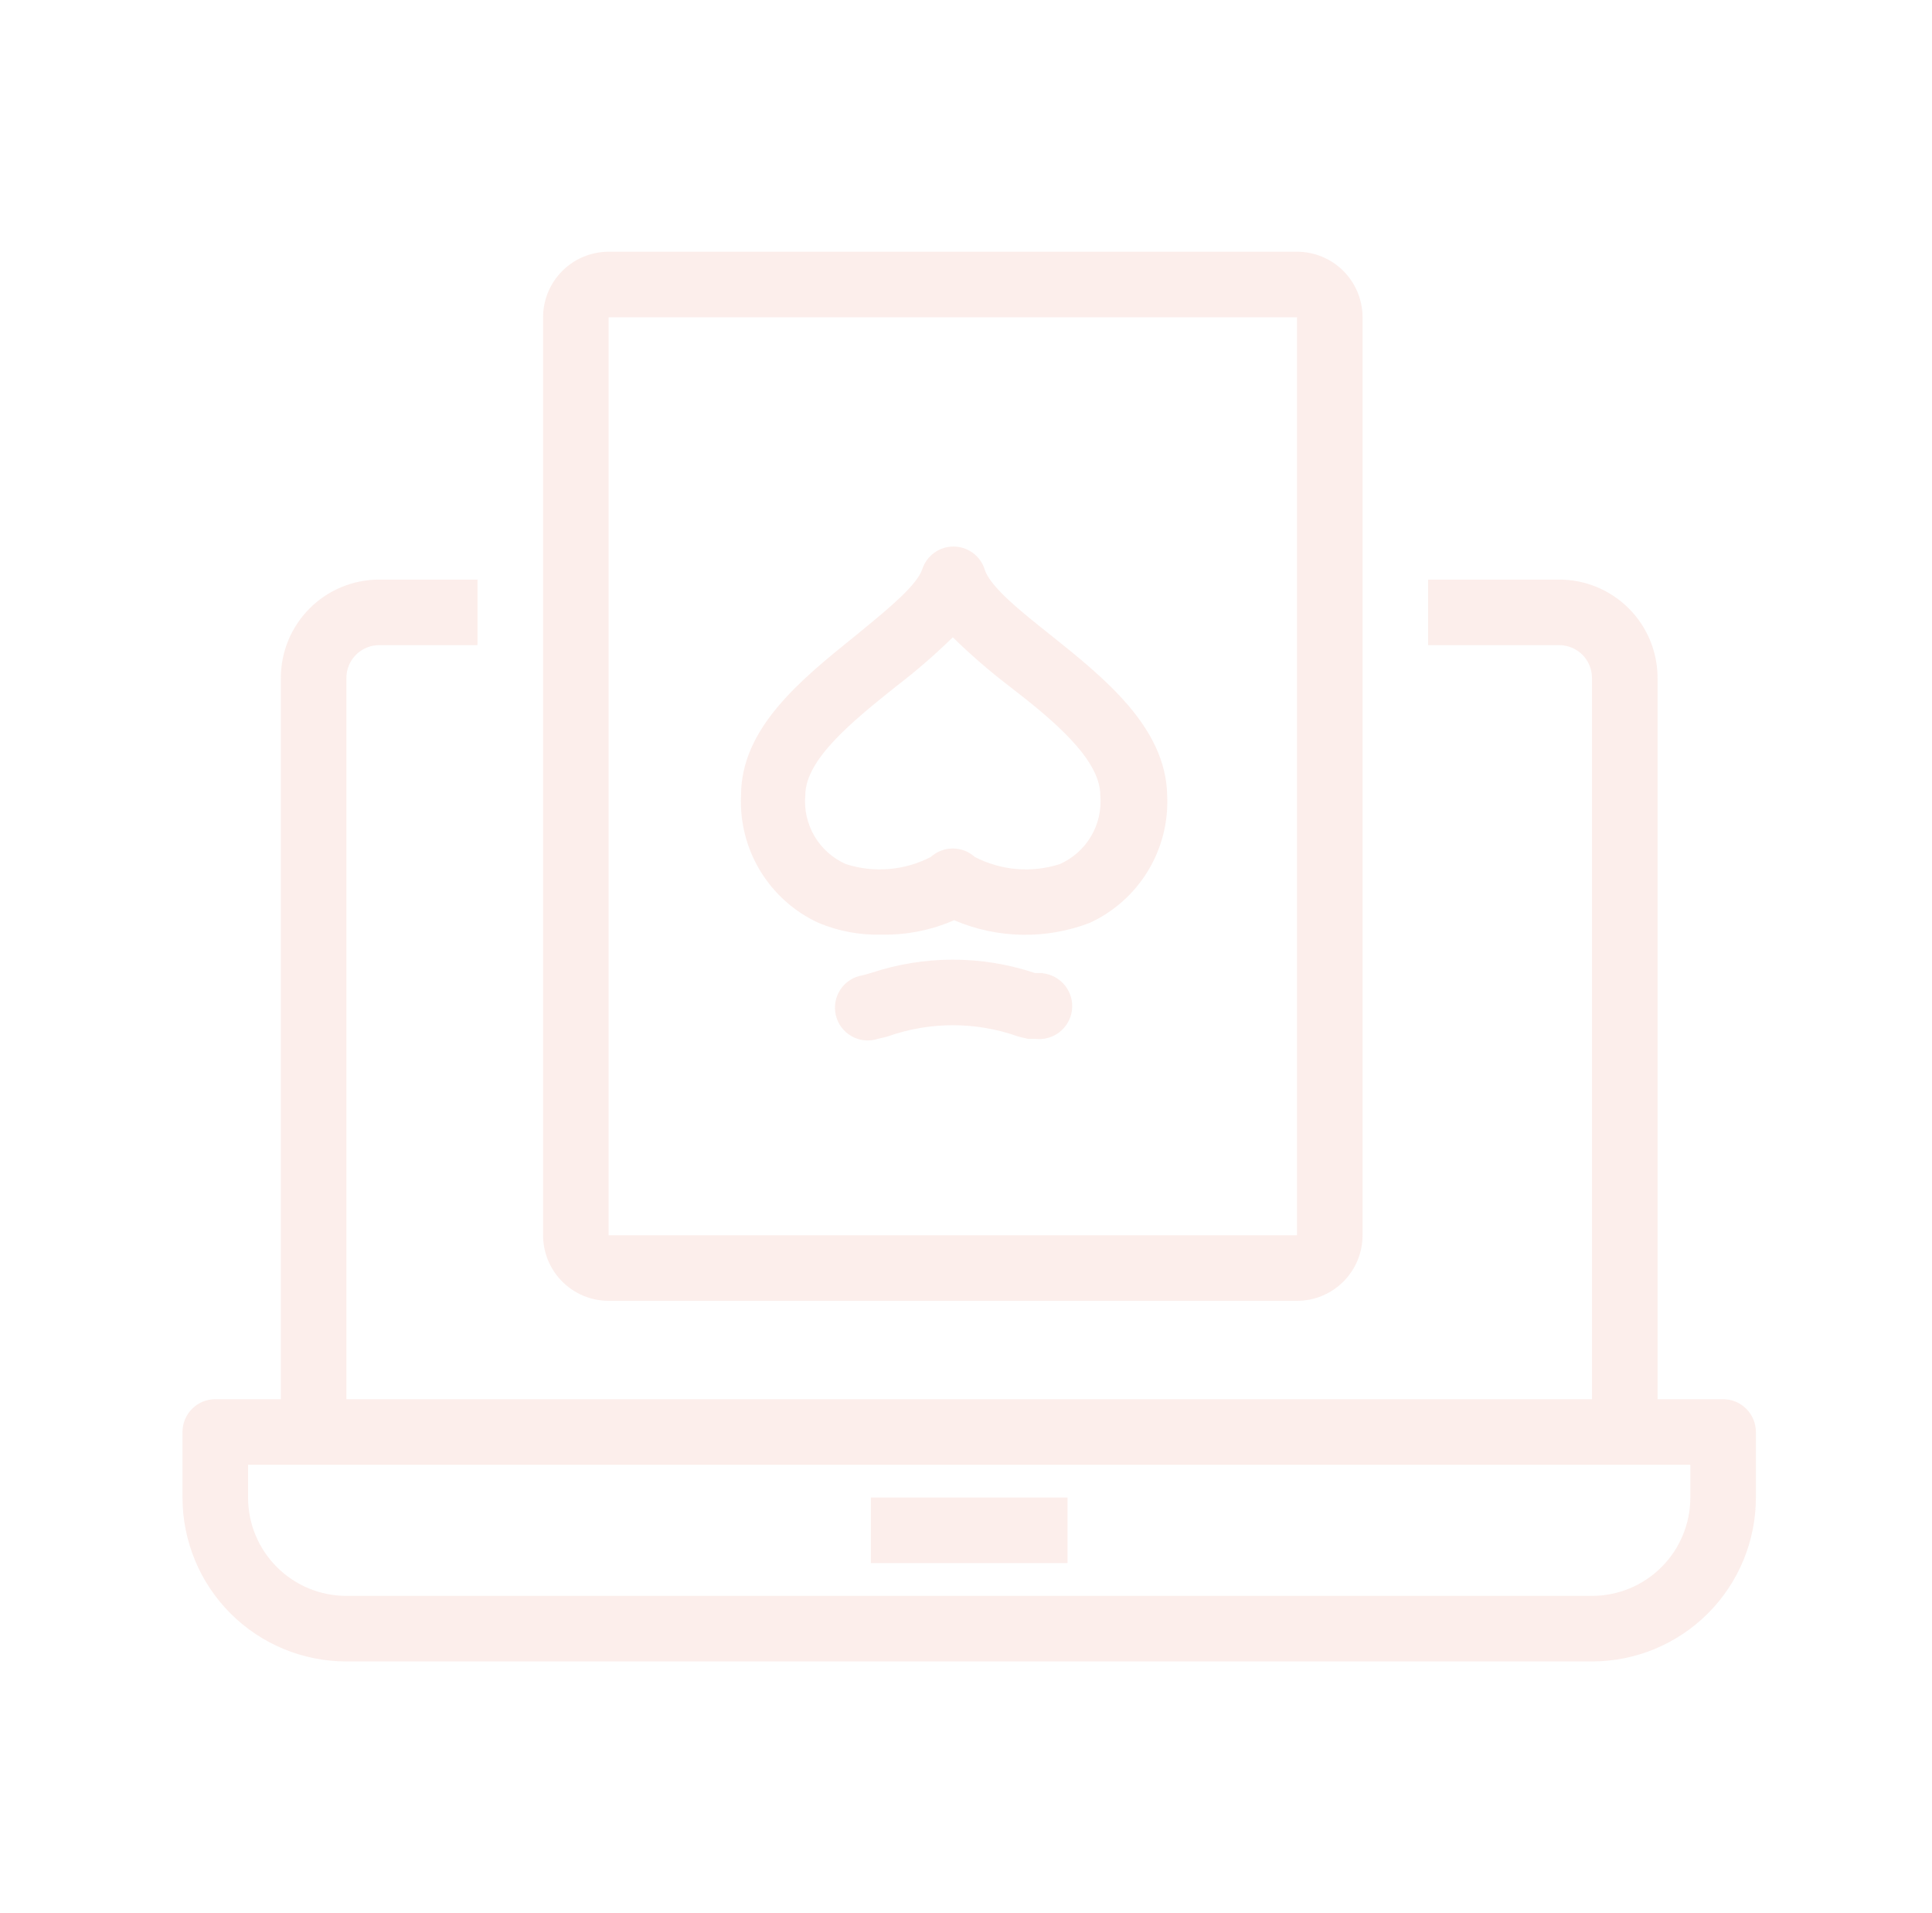 <svg width="101" height="100" viewBox="0 0 101 100" fill="none" xmlns="http://www.w3.org/2000/svg">
<g clip-path="url(#clip0_9064_723)">
<path fill-rule="evenodd" clip-rule="evenodd" d="M67.804 67.993H31.818C30.909 67.993 30.038 67.632 29.395 66.989C28.752 66.347 28.391 65.475 28.391 64.566V16.585C28.391 15.677 28.752 14.805 29.395 14.162C30.038 13.519 30.909 13.158 31.818 13.158H67.804C68.713 13.158 69.584 13.519 70.227 14.162C70.87 14.805 71.231 15.677 71.231 16.585V64.566C71.231 65.475 70.87 66.347 70.227 66.989C69.584 67.632 68.713 67.993 67.804 67.993ZM67.804 16.585H31.818V64.566H67.804V16.585ZM90.08 73.134H86.653V35.435C86.653 34.071 86.111 32.764 85.147 31.8C84.183 30.836 82.875 30.294 81.512 30.294H74.657V33.721H81.512C81.966 33.721 82.402 33.902 82.723 34.223C83.045 34.544 83.225 34.98 83.225 35.435V73.134H18.109V35.435C18.109 34.98 18.289 34.544 18.611 34.223C18.932 33.902 19.368 33.721 19.823 33.721H24.963V30.294H19.823C18.459 30.294 17.151 30.836 16.188 31.8C15.223 32.764 14.682 34.071 14.682 35.435V73.134H11.255C10.8 73.134 10.364 73.314 10.043 73.636C9.722 73.957 9.541 74.393 9.541 74.847V78.275C9.541 80.547 10.444 82.726 12.05 84.333C13.657 85.94 15.836 86.842 18.109 86.842H83.225C85.498 86.842 87.677 85.94 89.284 84.333C90.891 82.726 91.793 80.547 91.793 78.275V74.847C91.793 74.393 91.613 73.957 91.291 73.636C90.97 73.314 90.534 73.134 90.08 73.134ZM88.366 78.275C88.366 79.638 87.824 80.945 86.86 81.909C85.896 82.874 84.589 83.415 83.225 83.415H18.109C16.745 83.415 15.438 82.874 14.474 81.909C13.51 80.945 12.968 79.638 12.968 78.275V76.561H88.366V78.275ZM55.809 78.274H45.527V81.701H55.809V78.274ZM54.49 50.857H54.096C51.315 49.928 48.308 49.928 45.528 50.857L45.099 50.977C44.866 51.013 44.642 51.097 44.443 51.224C44.243 51.351 44.072 51.518 43.94 51.714C43.809 51.91 43.718 52.131 43.676 52.364C43.634 52.596 43.641 52.835 43.695 53.065C43.75 53.295 43.851 53.512 43.993 53.701C44.135 53.889 44.315 54.047 44.521 54.163C44.727 54.279 44.955 54.351 45.19 54.375C45.425 54.399 45.663 54.374 45.888 54.301L46.385 54.181C48.601 53.389 51.023 53.389 53.239 54.181L53.736 54.301H54.13C54.355 54.327 54.583 54.308 54.801 54.246C55.019 54.184 55.222 54.079 55.4 53.939C55.577 53.798 55.725 53.623 55.835 53.425C55.945 53.227 56.015 53.01 56.041 52.785C56.067 52.559 56.048 52.332 55.986 52.114C55.923 51.896 55.819 51.693 55.678 51.515C55.537 51.338 55.363 51.19 55.165 51.08C54.967 50.97 54.749 50.9 54.524 50.874L54.49 50.857ZM51.472 29.746C51.729 30.654 53.408 31.99 54.899 33.173L54.916 33.186C57.739 35.445 60.948 38.012 61.017 41.569C61.083 42.957 60.734 44.333 60.013 45.52C59.293 46.708 58.234 47.653 56.973 48.235C54.681 49.115 52.135 49.066 49.879 48.098C48.685 48.62 47.394 48.877 46.092 48.852C44.958 48.884 43.83 48.674 42.784 48.235C41.523 47.653 40.464 46.708 39.744 45.52C39.023 44.333 38.674 42.957 38.74 41.569C38.74 38.047 41.886 35.513 44.688 33.254L44.789 33.173C44.879 33.098 44.971 33.023 45.062 32.948C46.449 31.809 47.943 30.581 48.216 29.746C48.329 29.403 48.547 29.104 48.839 28.893C49.132 28.681 49.483 28.567 49.844 28.567C50.205 28.567 50.557 28.681 50.849 28.893C51.141 29.104 51.359 29.403 51.472 29.746ZM53.14 45.422C53.901 45.486 54.668 45.4 55.396 45.168C56.083 44.866 56.657 44.356 57.038 43.711C57.419 43.065 57.588 42.316 57.521 41.569C57.521 39.667 54.985 37.577 52.757 35.863C51.724 35.072 50.74 34.22 49.81 33.31C48.88 34.22 47.896 35.072 46.863 35.863L46.839 35.882C44.617 37.66 42.099 39.674 42.099 41.569C42.032 42.316 42.201 43.065 42.582 43.711C42.963 44.356 43.538 44.866 44.224 45.168C44.952 45.4 45.719 45.486 46.48 45.422C47.242 45.357 47.983 45.143 48.662 44.791C48.977 44.507 49.386 44.349 49.81 44.349C50.234 44.349 50.643 44.507 50.958 44.791C51.637 45.143 52.378 45.357 53.14 45.422Z" fill="#DE5532" fill-opacity="0.1"/>
</g>
<defs>
<clipPath id="clip0_9064_723">
<rect width="100" height="100" fill="white" transform="translate(0.33)"/>
</clipPath>
</defs>
</svg>
